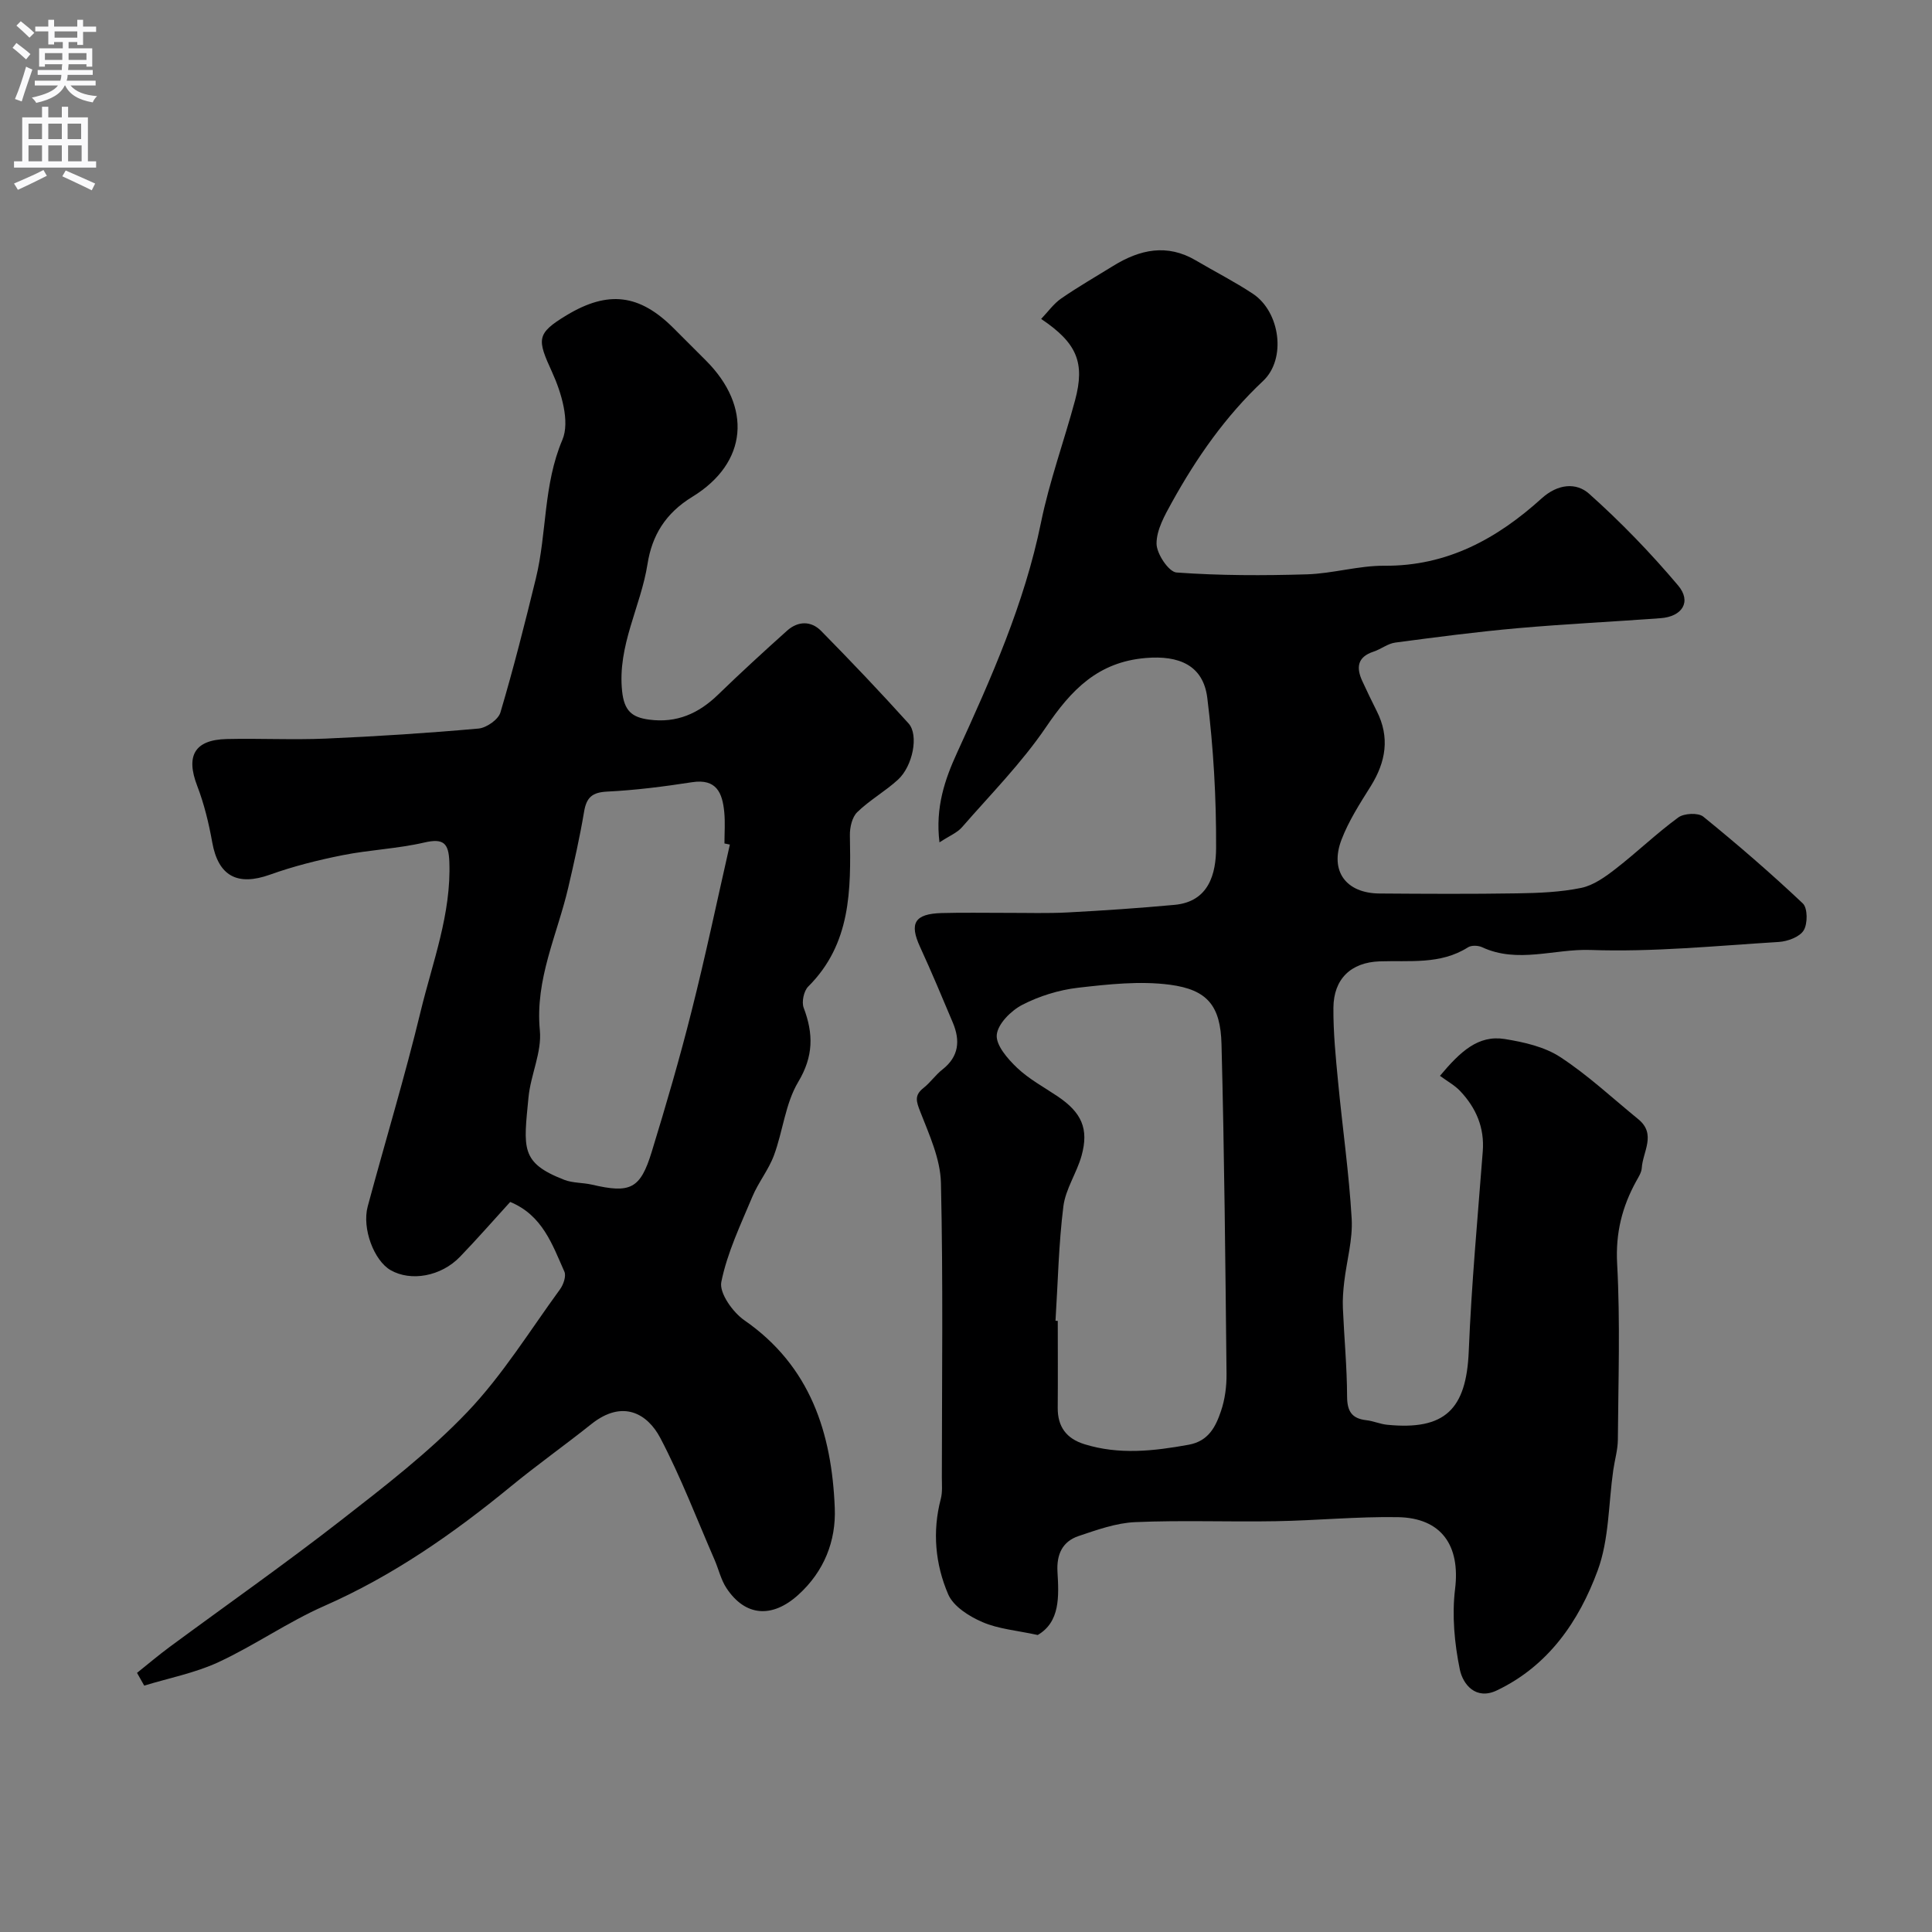 <svg enable-background="new 0 0 400 400" viewBox="0 0 400 400" xmlns="http://www.w3.org/2000/svg"><rect x="0" y="0" width="400" height="400" fill="#808080" stroke="none"/><path d="m298.13 222.74c4.2-5.01 7.91-8.51 13.42-7.62 3.96.64 8.24 1.6 11.51 3.75 5.73 3.75 10.81 8.51 16.14 12.86 3.78 3.09.92 6.71.71 10.1-.06.92-.66 1.84-1.13 2.69-2.94 5.33-4.31 10.75-3.97 17.09.66 12.13.24 24.32.15 36.48-.02 2.1-.65 4.18-.95 6.28-1 6.96-.85 14.34-3.23 20.79-3.87 10.5-10.2 19.74-20.89 24.83-4.34 2.06-7.01-1.25-7.65-4.34-1.11-5.42-1.65-11.22-.98-16.68 1.09-8.9-2.74-14.71-11.87-14.86-8.42-.14-16.86.7-25.29.84-9.69.17-19.39-.23-29.06.19-3.95.17-7.92 1.6-11.73 2.88-3.34 1.13-4.58 3.78-4.37 7.41.3 5.1.56 10.36-4.09 13.08-4.28-.94-8.11-1.23-11.44-2.67-2.75-1.18-6.02-3.24-7.1-5.76-2.67-6.22-3.31-12.97-1.53-19.75.37-1.41.22-2.97.22-4.46.01-20.33.28-40.66-.19-60.98-.12-4.95-2.41-9.94-4.27-14.7-.82-2.11-1.3-3.39.65-4.93 1.43-1.12 2.49-2.71 3.93-3.83 3.43-2.69 3.71-6 2.15-9.71-2.21-5.25-4.41-10.51-6.79-15.69-2.24-4.87-1.13-6.83 4.44-6.99 4.52-.13 9.05-.03 13.57-.04 4.19-.01 8.39.13 12.57-.09 7.38-.39 14.76-.89 22.13-1.57 7.15-.66 8.57-6.53 8.59-11.79.05-10.35-.55-20.77-1.82-31.04-.84-6.81-5.9-8.85-12.72-8.28-9.93.82-15.45 6.61-20.66 14.29-5.05 7.44-11.49 13.95-17.43 20.77-.98 1.12-2.54 1.74-4.64 3.11-.9-7.26 1.15-13.12 3.65-18.57 7.06-15.43 13.93-30.83 17.36-47.62 1.75-8.57 4.78-16.86 7.06-25.33 2.09-7.79.42-11.85-7.02-16.85 1.42-1.48 2.58-3.15 4.15-4.23 3.48-2.41 7.17-4.52 10.77-6.75 5.5-3.4 11.14-4.65 17.11-1.13 3.93 2.32 8.02 4.39 11.82 6.91 5.63 3.75 6.97 13.48 2.09 18.05-7.78 7.31-13.75 15.87-18.86 25.1-1.48 2.68-3.2 5.71-3.19 8.57 0 2.09 2.53 5.87 4.14 5.98 8.96.65 17.99.65 26.98.38 5.37-.16 10.72-1.82 16.08-1.78 13 .1 23.35-5.63 32.54-13.95 3.34-3.02 7.16-3.33 9.81-.96 6.57 5.86 12.75 12.26 18.43 18.99 2.84 3.36.87 6.45-3.62 6.78-9.86.73-19.74 1.2-29.59 2.07-8.47.75-16.91 1.86-25.35 2.98-1.55.21-2.94 1.36-4.48 1.87-3.36 1.1-3.64 3.28-2.34 6.1.96 2.08 1.95 4.15 2.98 6.19 2.77 5.47 1.9 10.55-1.25 15.6-2.23 3.56-4.56 7.17-6.04 11.06-2.48 6.49.94 11.08 7.87 11.13 9.5.07 19 .12 28.49-.03 4.44-.07 8.95-.24 13.27-1.13 2.56-.53 5.01-2.3 7.16-3.97 4.41-3.42 8.45-7.33 12.95-10.62 1.19-.87 4.12-1.01 5.17-.16 7.07 5.74 13.98 11.71 20.6 17.96 1.02.96 1.03 4.21.18 5.59-.84 1.36-3.31 2.27-5.13 2.39-13 .8-26.05 2.12-39.02 1.66-7.46-.26-15.06 2.86-22.43-.57-.82-.38-2.22-.43-2.93.03-5.71 3.62-12.07 2.68-18.3 2.9-5.94.21-9.5 3.65-9.55 9.59-.04 5.1.47 10.21.96 15.29.9 9.47 2.27 18.91 2.82 28.4.25 4.3-1.03 8.69-1.54 13.05-.21 1.8-.36 3.64-.28 5.45.26 6.1.85 12.2.87 18.3.01 3.08.98 4.58 4 4.92 1.44.16 2.84.8 4.28.94 12 1.2 16.42-3.2 16.91-15.23.56-13.8 1.84-27.58 2.9-41.36.38-4.93-1.38-8.99-4.64-12.46-1.11-1.2-2.63-2.02-4.22-3.19zm-79.6 50.71c.16.01.31.02.47.03 0 5.99.04 11.99-.01 17.98-.03 3.94 1.8 6.39 5.54 7.55 7.19 2.23 14.33 1.42 21.56.11 4.15-.75 5.61-3.76 6.7-6.97.83-2.43 1.18-5.15 1.15-7.73-.24-22.75-.45-45.49-1.04-68.23-.2-7.92-2.89-11.28-10.67-12.31-6.22-.82-12.73-.1-19.03.62-3.95.46-8 1.71-11.53 3.53-2.33 1.2-5.08 3.94-5.3 6.21-.21 2.16 2.27 5 4.22 6.85 2.45 2.33 5.55 3.99 8.4 5.91 4.94 3.34 6.48 6.68 4.94 12.26-.99 3.58-3.32 6.91-3.77 10.51-.98 7.83-1.13 15.77-1.63 23.68z" fill="#000001"/><path d="m28.37 346.35c2.24-1.79 4.43-3.65 6.73-5.35 11.83-8.73 23.87-17.18 35.47-26.21 9.07-7.06 18.29-14.17 26.19-22.45 7.28-7.63 12.93-16.83 19.19-25.41.7-.96 1.31-2.73.9-3.65-2.5-5.61-4.54-11.68-11.22-14.43-3.49 3.83-6.85 7.68-10.39 11.35-3.92 4.07-10.17 5.18-14.37 2.77-3.43-1.97-5.96-8.62-4.74-13.19 3.63-13.48 7.69-26.85 10.97-40.42 2.47-10.2 6.35-20.16 5.93-30.97-.15-3.8-1.19-4.88-5.16-3.96-5.55 1.29-11.35 1.51-16.95 2.63-5.07 1.01-10.14 2.28-15 4.02-6.77 2.43-10.73.3-11.98-6.69-.71-3.97-1.68-7.96-3.12-11.71-2.38-6.19-.55-9.51 6.1-9.67 6.83-.16 13.68.2 20.5-.09 10.56-.46 21.12-1.14 31.65-2.08 1.65-.15 4.11-1.86 4.54-3.34 2.72-9.17 5.07-18.46 7.34-27.76 2.3-9.43 1.51-19.33 5.49-28.69 1.59-3.75-.2-9.77-2.13-13.99-3.1-6.8-3.35-7.97 3.01-11.8 8.58-5.17 15.07-4.38 22.13 2.68 2.24 2.24 4.48 4.48 6.72 6.72 9.54 9.54 8.68 21.15-2.82 28.19-5.59 3.42-8.36 8.02-9.29 13.93-1.39 8.83-6.25 16.87-5.26 26.31.43 4.09 2.03 5.43 5.59 5.9 5.69.76 10.23-1.25 14.26-5.15 4.67-4.53 9.47-8.93 14.31-13.27 2.25-2.01 4.96-2.07 7.05.06 6.16 6.26 12.22 12.63 18.1 19.15 2.15 2.39.88 8.83-2.2 11.65-2.65 2.42-5.87 4.23-8.43 6.72-1.07 1.04-1.55 3.17-1.52 4.79.21 11.31.26 22.47-8.63 31.32-.91.91-1.39 3.17-.94 4.38 2.04 5.39 2.06 10.04-1.13 15.37-2.67 4.46-3.16 10.18-5.02 15.19-1.11 3-3.25 5.62-4.48 8.58-2.42 5.79-5.2 11.57-6.42 17.64-.46 2.28 2.37 6.26 4.76 7.92 13.7 9.49 18.11 23.36 18.73 38.86.28 6.84-2.2 13.15-7.56 18-5.4 4.88-10.97 4.5-14.87-1.41-1.14-1.73-1.61-3.89-2.45-5.83-3.68-8.45-6.97-17.12-11.25-25.26-2.62-4.98-7.75-8.06-14.28-2.85-5.49 4.38-11.24 8.45-16.67 12.91-11.91 9.77-24.41 18.49-38.62 24.74-7.54 3.32-14.4 8.15-21.87 11.62-4.84 2.25-10.25 3.29-15.4 4.87-.47-.86-.98-1.75-1.49-2.64zm122.74-171.49c-.37-.08-.75-.15-1.12-.23 0-2.16.17-4.34-.04-6.49-.38-3.95-1.58-6.98-6.68-6.19-5.81.9-11.67 1.65-17.54 1.94-3.1.15-4.3 1.18-4.8 4.15-.88 5.26-2.06 10.48-3.27 15.68-2.27 9.79-6.91 18.99-5.89 29.61.44 4.5-1.9 9.19-2.35 13.86-1.01 10.56-1.75 13.52 7.4 17.08 1.77.69 3.85.56 5.74 1 7.94 1.85 10.01.91 12.37-6.79 2.95-9.62 5.78-19.3 8.23-29.05 2.9-11.46 5.33-23.04 7.95-34.57z" fill="#000001"/><g fill="#fafafb"><path d="m2.6 9.9.8-1c.9.7 1.9 1.4 2.9 2.3l-.9 1.1c-1.1-1-2-1.8-2.8-2.4zm.5 10.6c.9-2.1 1.6-4.3 2.3-6.7.4.2.8.4 1.3.6-.7 2.1-1.5 4.3-2.2 6.6zm.3-15.2.9-.9c1 .8 2 1.6 2.8 2.4l-1 1c-.9-.9-1.8-1.7-2.7-2.5zm12.6-1.2h1.2v1.4h2.7v1.1h-2.7v2.7h-1.2v-.6h-1.8v1.3h4.9v3.8h-1.2v-.5h-3.7c0 .4-.1.9-.1 1.2h5.1v1h-5.2c0 .5-.1.9-.2 1.2h6v1h-5.2c1.1 1.3 2.9 2 5.5 2.2-.4.4-.7.8-.9 1.3-2.9-.5-4.8-1.6-5.7-3.5h-.1c-.8 1.7-2.7 2.9-5.9 3.6-.2-.4-.6-.8-.9-1.1 2.8-.6 4.6-1.4 5.4-2.5h-4.8v-1h5.3c.1-.3.2-.7.2-1.2h-4.9v-1h5c0-.4 0-.8.1-1.2h-3.6v.5h-1.2v-3.8h4.9v-1.3h-1.8v.5h-1.2v-2.7h-2.7v-1h2.7v-1.4h1.2v1.4h4.8zm-6.7 8.3h3.6c0-.4 0-.9 0-1.4h-3.6zm1.9-4.6h4.8v-1.3h-4.7v1.3zm6.7 3.2h-3.7v1.4h3.7v-2.4z"/><path d="m8.7 22.1h1.3v2.2h2.8v-2.2h1.3v2.2h4.1v9.1h1.7v1.3h-17v-1.3h1.7v-9.1h4.1zm.3 13.1.7 1.2c-1.8.9-3.8 1.9-6 2.9-.2-.4-.5-.8-.8-1.3 2.3-1 4.4-1.9 6.1-2.8zm-3.1-6.4h2.8v-3.2h-2.8zm0 4.6h2.8v-3.3h-2.8zm4.1-4.6h2.8v-3.2h-2.8zm0 4.6h2.8v-3.3h-2.8zm3.6 1.9c2.1.9 4.1 1.8 6.1 2.7l-.7 1.4c-2.2-1.1-4.2-2-6.1-2.9zm3.2-9.7h-2.8v3.2h2.8zm-2.7 7.8h2.8v-3.3h-2.8z"/></g></svg>